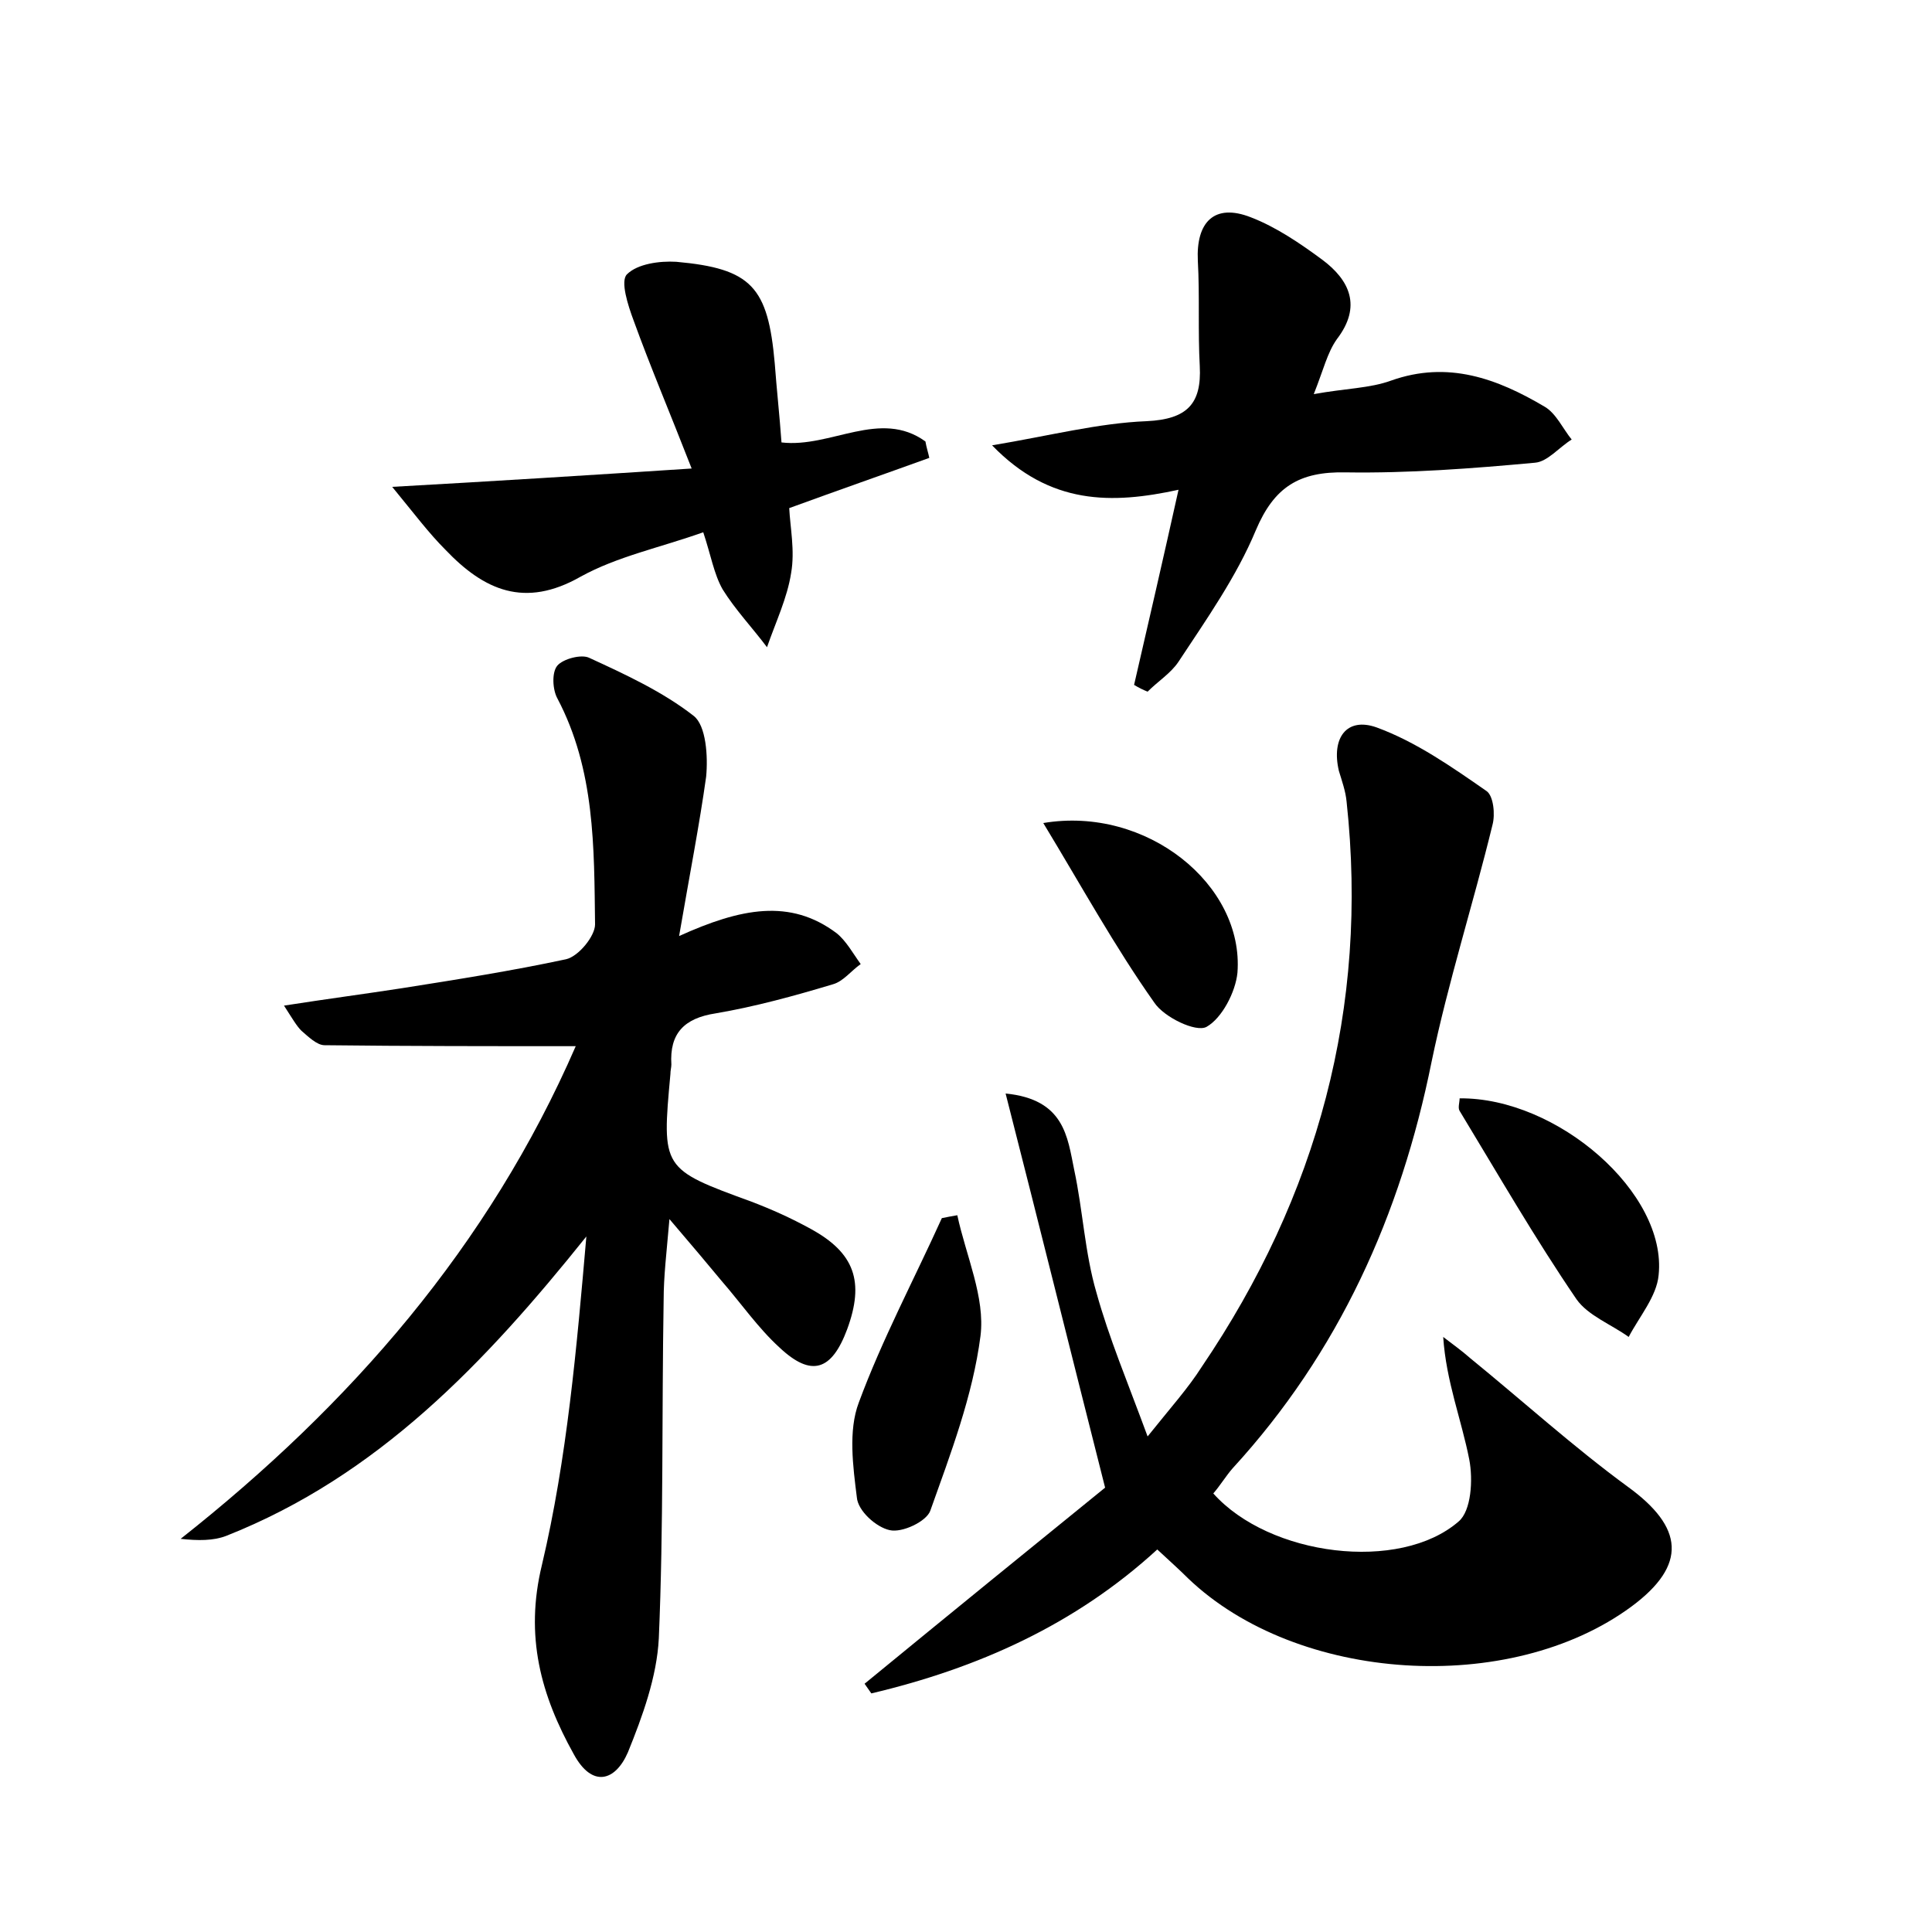 <?xml version="1.0" encoding="utf-8"?>
<!-- Generator: Adobe Illustrator 22.0.0, SVG Export Plug-In . SVG Version: 6.00 Build 0)  -->
<svg version="1.1" id="图层_1" xmlns="http://www.w3.org/2000/svg" xmlns:xlink="http://www.w3.org/1999/xlink" x="0px" y="0px"
	 viewBox="0 0 200 200" style="enable-background:new 0 0 200 200;" xml:space="preserve">
<style type="text/css">
	.st0{fill:#FFFFFF;}
</style>
<g>
	
	<path d="M70.3,96.9c6.4-2.9,11.5-3.9,16.3-0.3c1,0.8,1.7,2.1,2.5,3.2c-1,0.7-1.8,1.8-2.9,2.1c-4,1.2-8,2.3-12.1,3
		c-3.3,0.5-4.8,2.1-4.6,5.3c0,0.3-0.1,0.6-0.1,1c-0.9,9.8-0.9,9.8,8.4,13.2c2.1,0.8,4.1,1.7,6.1,2.8c4.6,2.5,5.6,5.5,3.8,10.4
		c-1.6,4.3-3.7,5-7,1.9c-2.2-2-4-4.6-6-6.9c-1.5-1.8-3-3.6-5.4-6.4c-0.3,3.5-0.6,5.9-0.6,8.4c-0.2,11.7,0,23.4-0.5,35
		c-0.2,4-1.7,8.1-3.2,11.8c-1.3,3-3.7,3.7-5.6,0.2c-3.4-6.1-5.1-12.2-3.3-19.6c2.6-11,3.6-22.5,4.6-34c-10.5,13.1-21.6,24.8-37.3,31
		c-1.3,0.5-2.9,0.5-4.7,0.3c17.6-13.9,31.9-30.3,40.9-51c-8.9,0-17.4,0-26-0.1c-0.8,0-1.7-0.9-2.4-1.5c-0.5-0.5-0.9-1.2-1.8-2.6
		c4.5-0.7,8.3-1.2,12.2-1.8c5.7-0.9,11.4-1.8,17-3c1.3-0.3,3-2.4,3-3.6c-0.1-8,0-16-3.9-23.4c-0.5-0.9-0.6-2.7,0-3.4
		c0.6-0.7,2.5-1.2,3.3-0.8c3.7,1.7,7.6,3.5,10.8,6c1.3,1,1.5,4.2,1.3,6.3C72.4,85.4,71.4,90.5,70.3,96.9z"/>
	<path d="M114.4,154c-3.6-14.2-6.8-27.1-10.3-40.8c6.1,0.6,6.4,4.5,7.1,7.9c0.9,4.2,1.1,8.6,2.3,12.7c1.3,4.7,3.2,9.2,5.3,14.9
		c2.4-3,4.2-5,5.6-7.2c12-17.7,17.3-37.2,15-58.5c-0.1-1.1-0.5-2.2-0.8-3.2c-0.8-3.4,0.8-5.6,3.9-4.5c4.1,1.5,7.8,4.1,11.4,6.6
		c0.7,0.5,0.9,2.4,0.6,3.5c-2,8.2-4.6,16.3-6.3,24.5c-3.2,15.9-9.6,30.1-20.6,42.1c-0.7,0.8-1.3,1.8-2,2.6
		c5.8,6.5,19.3,8.2,25.4,2.9c1.3-1.1,1.5-4.3,1.1-6.4c-0.8-4.1-2.4-8.1-2.7-12.7c0.9,0.7,1.9,1.4,2.8,2.2
		c5.4,4.4,10.7,9.2,16.3,13.3c5.8,4.2,6.2,8.1,0.4,12.4c-12.6,9.3-34.6,7.9-45.9-2.9c-0.9-0.9-1.8-1.7-3.2-3
		c-8.5,7.8-18.6,12.3-29.6,14.9c-0.2-0.3-0.5-0.7-0.7-1C98.4,167,107,160,114.4,154z"/>
	<path d="M136,40.8c3.3-0.6,5.8-0.6,8-1.4c5.9-2.1,11-0.2,15.9,2.7c1.2,0.7,1.9,2.3,2.8,3.4c-1.3,0.8-2.5,2.3-3.8,2.4
		c-6.5,0.6-13.1,1.1-19.6,1c-4.8-0.1-7.4,1.5-9.3,6c-2,4.8-5.1,9.2-8,13.6c-0.8,1.2-2.1,2-3.2,3.1c-0.5-0.2-0.9-0.4-1.4-0.7
		c1.5-6.5,3-13,4.6-20.2c-6.9,1.5-13.3,1.6-19.3-4.6c6-1,11-2.3,16-2.5c4.2-0.2,5.7-1.8,5.5-5.7c-0.2-3.6,0-7.3-0.2-10.9
		c-0.2-4,1.7-6,5.5-4.5c2.6,1,5.1,2.7,7.4,4.4c2.8,2.1,4.1,4.8,1.5,8.2C137.4,36.5,137,38.3,136,40.8z"/>
	<path d="M40.6,50.4c10.7-0.6,20.3-1.2,31-1.9c-2.3-5.9-4.3-10.6-6-15.3c-0.6-1.6-1.4-4.1-0.7-4.8c1.1-1.1,3.4-1.4,5.1-1.3
		c7.8,0.7,9.5,2.6,10.2,10.5c0.2,2.7,0.5,5.4,0.7,8.2c5.1,0.6,10.2-3.5,14.9-0.1c0.1,0.6,0.3,1.2,0.4,1.7c-4.7,1.7-9.3,3.3-14.5,5.2
		c0.1,2,0.6,4.4,0.2,6.7c-0.4,2.6-1.6,5.1-2.5,7.7c-1.5-2-3.3-3.9-4.6-6c-0.9-1.6-1.2-3.5-2-5.9c-4.5,1.6-8.9,2.5-12.7,4.6
		c-5.8,3.3-10,1.4-14-2.8C44.4,55.2,42.9,53.2,40.6,50.4z"/>
	<path d="M99.1,125.8c0.9,4.2,2.9,8.5,2.4,12.5c-0.8,6.2-3.1,12.2-5.2,18.1c-0.4,1.1-2.9,2.3-4.2,2c-1.4-0.3-3.3-2-3.4-3.4
		c-0.4-3.2-0.9-6.9,0.2-9.8c2.4-6.5,5.7-12.7,8.6-19.1C98,126,98.5,125.9,99.1,125.8z"/>
	<path d="M151.1,113.7c10.1-0.1,21.5,9.8,20.6,18.3c-0.2,2.2-2,4.3-3.1,6.4c-1.8-1.3-4.2-2.2-5.4-3.9c-4.3-6.3-8.1-12.9-12.1-19.5
		C150.9,114.7,151.1,114.1,151.1,113.7z"/>
	<path d="M108,85.2c10.7-1.8,20.8,6.4,20.1,15.5c-0.2,2-1.6,4.7-3.2,5.6c-1.1,0.6-4.4-1-5.4-2.5C115.4,98,112,91.8,108,85.2z"/>
</g>
</svg>
